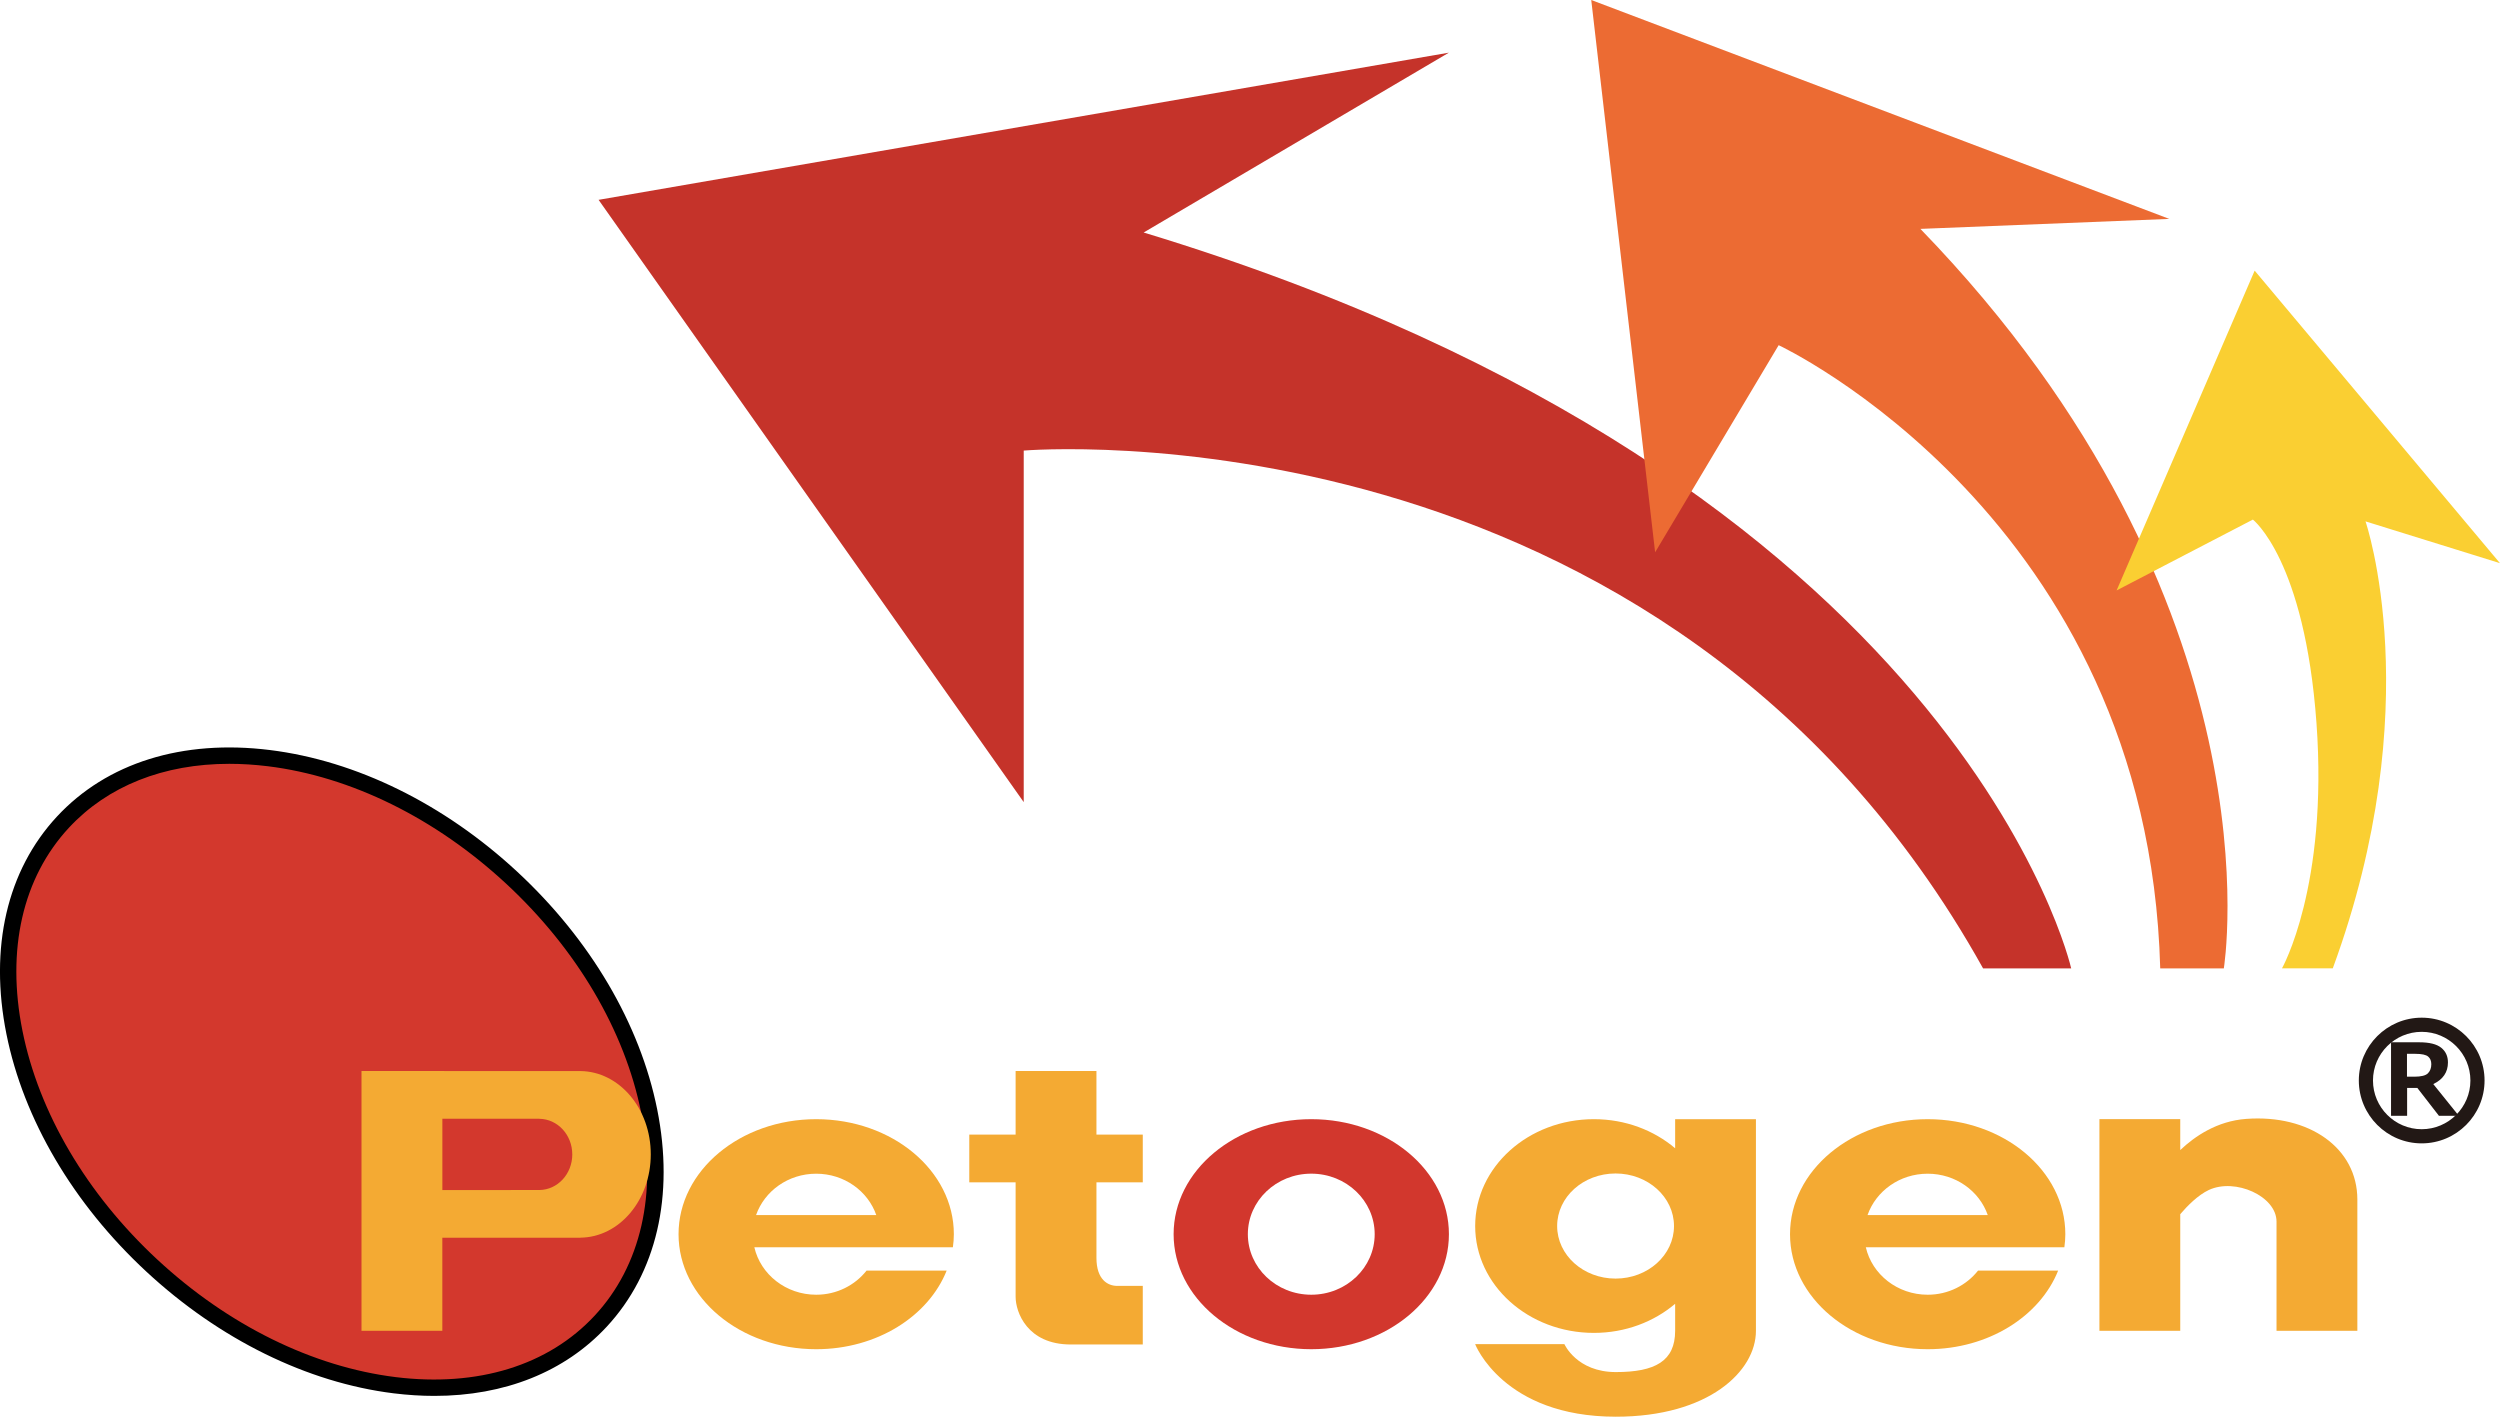 <?xml version="1.0" encoding="utf-8"?>
<!-- Generator: Adobe Illustrator 23.0.0, SVG Export Plug-In . SVG Version: 6.00 Build 0)  -->
<svg version="1.1" id="レイヤー_1" xmlns="http://www.w3.org/2000/svg" xmlns:xlink="http://www.w3.org/1999/xlink" x="0px"
	 y="0px" viewBox="0 0 545.58 309.17" style="enable-background:new 0 0 545.58 309.17;" xml:space="preserve">
<style type="text/css">
	.st0{fill:#D3382D;}
	.st1{fill:#221815;}
	.st2{fill:#C5332A;}
	.st3{fill:#F4AA33;}
	.st4{fill:#D2372D;}
	.st5{fill:#EC6B33;}
	.st6{fill:#FACF32;}
</style>
<g>
	<g>
		
			<ellipse transform="matrix(0.68 -0.733 0.733 0.68 -148.281 127.877)" class="st0" cx="72.41" cy="233.88" rx="57.73" ry="80.05"/>
		<path d="M94.79,304.63c-2.89,0-5.85-0.19-8.87-0.56c-18.87-2.34-38.04-11.77-53.99-26.57S5.14,244.29,1.4,225.65
			c-3.78-18.85,0.13-35.7,11.02-47.44c10.89-11.74,27.4-16.9,46.48-14.53c18.87,2.34,38.04,11.77,53.99,26.57l0,0
			c15.95,14.8,26.79,33.21,30.53,51.85c3.78,18.85-0.13,35.7-11.02,47.44C123.24,299.41,110.09,304.63,94.79,304.63z M50.05,166.69
			c-14.31,0-26.54,4.82-35.01,13.95C4.95,191.51,1.35,207.25,4.9,224.95c3.59,17.91,14.05,35.65,29.45,49.94
			c15.4,14.29,33.87,23.4,52,25.64c17.92,2.21,33.34-2.55,43.43-13.42c10.09-10.87,13.69-26.61,10.14-44.31
			c-3.59-17.91-14.05-35.65-29.45-49.94l0,0c-15.4-14.29-33.87-23.4-52-25.64C55.6,166.87,52.79,166.69,50.05,166.69z"/>
	</g>
	<g>
		<path class="st1" d="M536.59,243.5h-4.34l-4.71-6.08h-2.23v6.08h-3.51v-16.04h6.14c2.23,0,3.83,0.4,4.81,1.19
			c0.98,0.79,1.47,1.86,1.47,3.22c0,2.12-1.07,3.69-3.2,4.71L536.59,243.5z M525.28,229.98v4.99h1.58c1.51,0,2.51-0.25,3-0.75
			c0.49-0.5,0.73-1.16,0.73-1.98c0-0.72-0.23-1.28-0.7-1.67c-0.47-0.39-1.39-0.59-2.77-0.59H525.28z"/>
	</g>
	<g>
		<path class="st1" d="M514.77,235.8c0,7.56,6.15,13.72,13.72,13.72c7.57,0,13.72-6.15,13.72-13.72c0-7.56-6.15-13.71-13.72-13.71
			C520.93,222.09,514.77,228.25,514.77,235.8z M517.86,235.8c0-5.86,4.77-10.62,10.63-10.62c5.86,0,10.63,4.76,10.63,10.62
			c0,5.86-4.77,10.63-10.63,10.63C522.63,246.43,517.86,241.66,517.86,235.8z"/>
	</g>
	<path class="st2" d="M452,211.33c0,0-23.99-106.46-202.42-160.59l66.61-39.25L130.63,43.61l92.78,131.44V98.33
		c0,0,139.77-11.9,209.36,113H452z"/>
	<path class="st3" d="M126.67,233.74L126.67,233.74l-47.78-0.01v56.7h17.64v-20.32h30.13v-0.01c8.5-0.09,15.36-8.19,15.36-18.18
		C142.03,241.94,135.17,233.84,126.67,233.74z M117.71,259.7L117.71,259.7l-21.17,0.01v-15.56h21.17v0.01
		c3.97,0.04,7.18,3.5,7.18,7.77S121.68,259.66,117.71,259.7z"/>
	<path class="st4" d="M286.16,244.24c-16.59,0-30.04,11.24-30.04,25.1c0,13.86,13.45,25.1,30.04,25.1s30.04-11.24,30.04-25.1
		C316.2,255.48,302.75,244.24,286.16,244.24z M286.16,282.55c-7.64,0-13.84-5.91-13.84-13.21c0-7.29,6.19-13.21,13.84-13.21
		c7.64,0,13.84,5.91,13.84,13.21C300,276.64,293.81,282.55,286.16,282.55z"/>
	<path class="st3" d="M189.1,277.3c-2.52,3.18-6.48,5.25-10.98,5.25c-6.61,0-12.14-4.44-13.5-10.36h43.33
		c0.13-0.94,0.21-1.88,0.21-2.85c0-13.86-13.45-25.1-30.04-25.1s-30.04,11.24-30.04,25.1c0,13.86,13.45,25.1,30.04,25.1
		c13.26,0,24.49-7.19,28.47-17.15H189.1z M178.12,256.14c6.11,0,11.28,3.78,13.11,9.02H165
		C166.84,259.92,172.01,256.14,178.12,256.14z"/>
	<path class="st3" d="M431.66,277.3c-2.52,3.18-6.48,5.25-10.98,5.25c-6.61,0-12.14-4.44-13.5-10.36h43.33
		c0.13-0.94,0.21-1.88,0.21-2.85c0-13.86-13.45-25.1-30.04-25.1c-16.59,0-30.04,11.24-30.04,25.1c0,13.86,13.45,25.1,30.04,25.1
		c13.26,0,24.49-7.19,28.47-17.15H431.66z M420.68,256.14c6.11,0,11.28,3.78,13.11,9.02h-26.23
		C409.4,259.92,414.57,256.14,420.68,256.14z"/>
	<path class="st3" d="M490.17,244.18c-6.32,0.47-11.17,3.77-14.37,6.8v-6.75h-17.64v46.19h17.64v-25.45
		c1.55-1.81,3.87-4.17,6.24-5.28c5.75-2.68,14.77,1.36,14.77,6.9v23.83h17.64v-28.65C514.45,250.54,503.95,243.15,490.17,244.18z"/>
	<path class="st3" d="M365.57,244.24v6.35c-4.64-3.93-10.86-6.35-17.73-6.35c-14.31,0-25.91,10.44-25.91,23.32
		c0,12.88,11.6,23.32,25.91,23.32c6.87,0,13.09-2.42,17.73-6.35v5.9c0,6.62-4.39,9-12.94,9s-11.23-6.1-11.23-6.1h-19.48
		c0,0,6.1,15.84,30.7,15.84c20.3,0,30.58-9.96,30.58-18.73v-46.19H365.57z M352.57,279.03c-7.04,0-12.75-5.14-12.75-11.47
		c0-6.34,5.71-11.47,12.75-11.47s12.75,5.14,12.75,11.47C365.32,273.9,359.61,279.03,352.57,279.03z"/>
	<path class="st3" d="M249.39,258.02v-10.41h-10.11v-13.88h-17.64v13.88h-10.11v10.41h10.11V283c0,3.35,2.53,10.41,12.04,10.41
		h15.71v-12.79h-5.6c-2.01,0-4.51-1.34-4.51-6.1v-16.5H249.39z"/>
	<path class="st5" d="M485.31,211.33c0,0,13.08-79.5-66.22-161.38l54.32-2.18L347.26,0l13.94,120.53l26.96-45.2
		c0,0,80.61,37.65,83.27,136H485.31z"/>
	<path class="st6" d="M498,211.33c0,0,10.11-17.84,7.53-53.53s-13.88-44.41-13.88-44.41l-29.74,15.46l30.13-69.79l53.53,63.84
		l-29.34-9.12c0,0,13.88,40.25-7.14,97.54H498z"/>
</g>
</svg>
